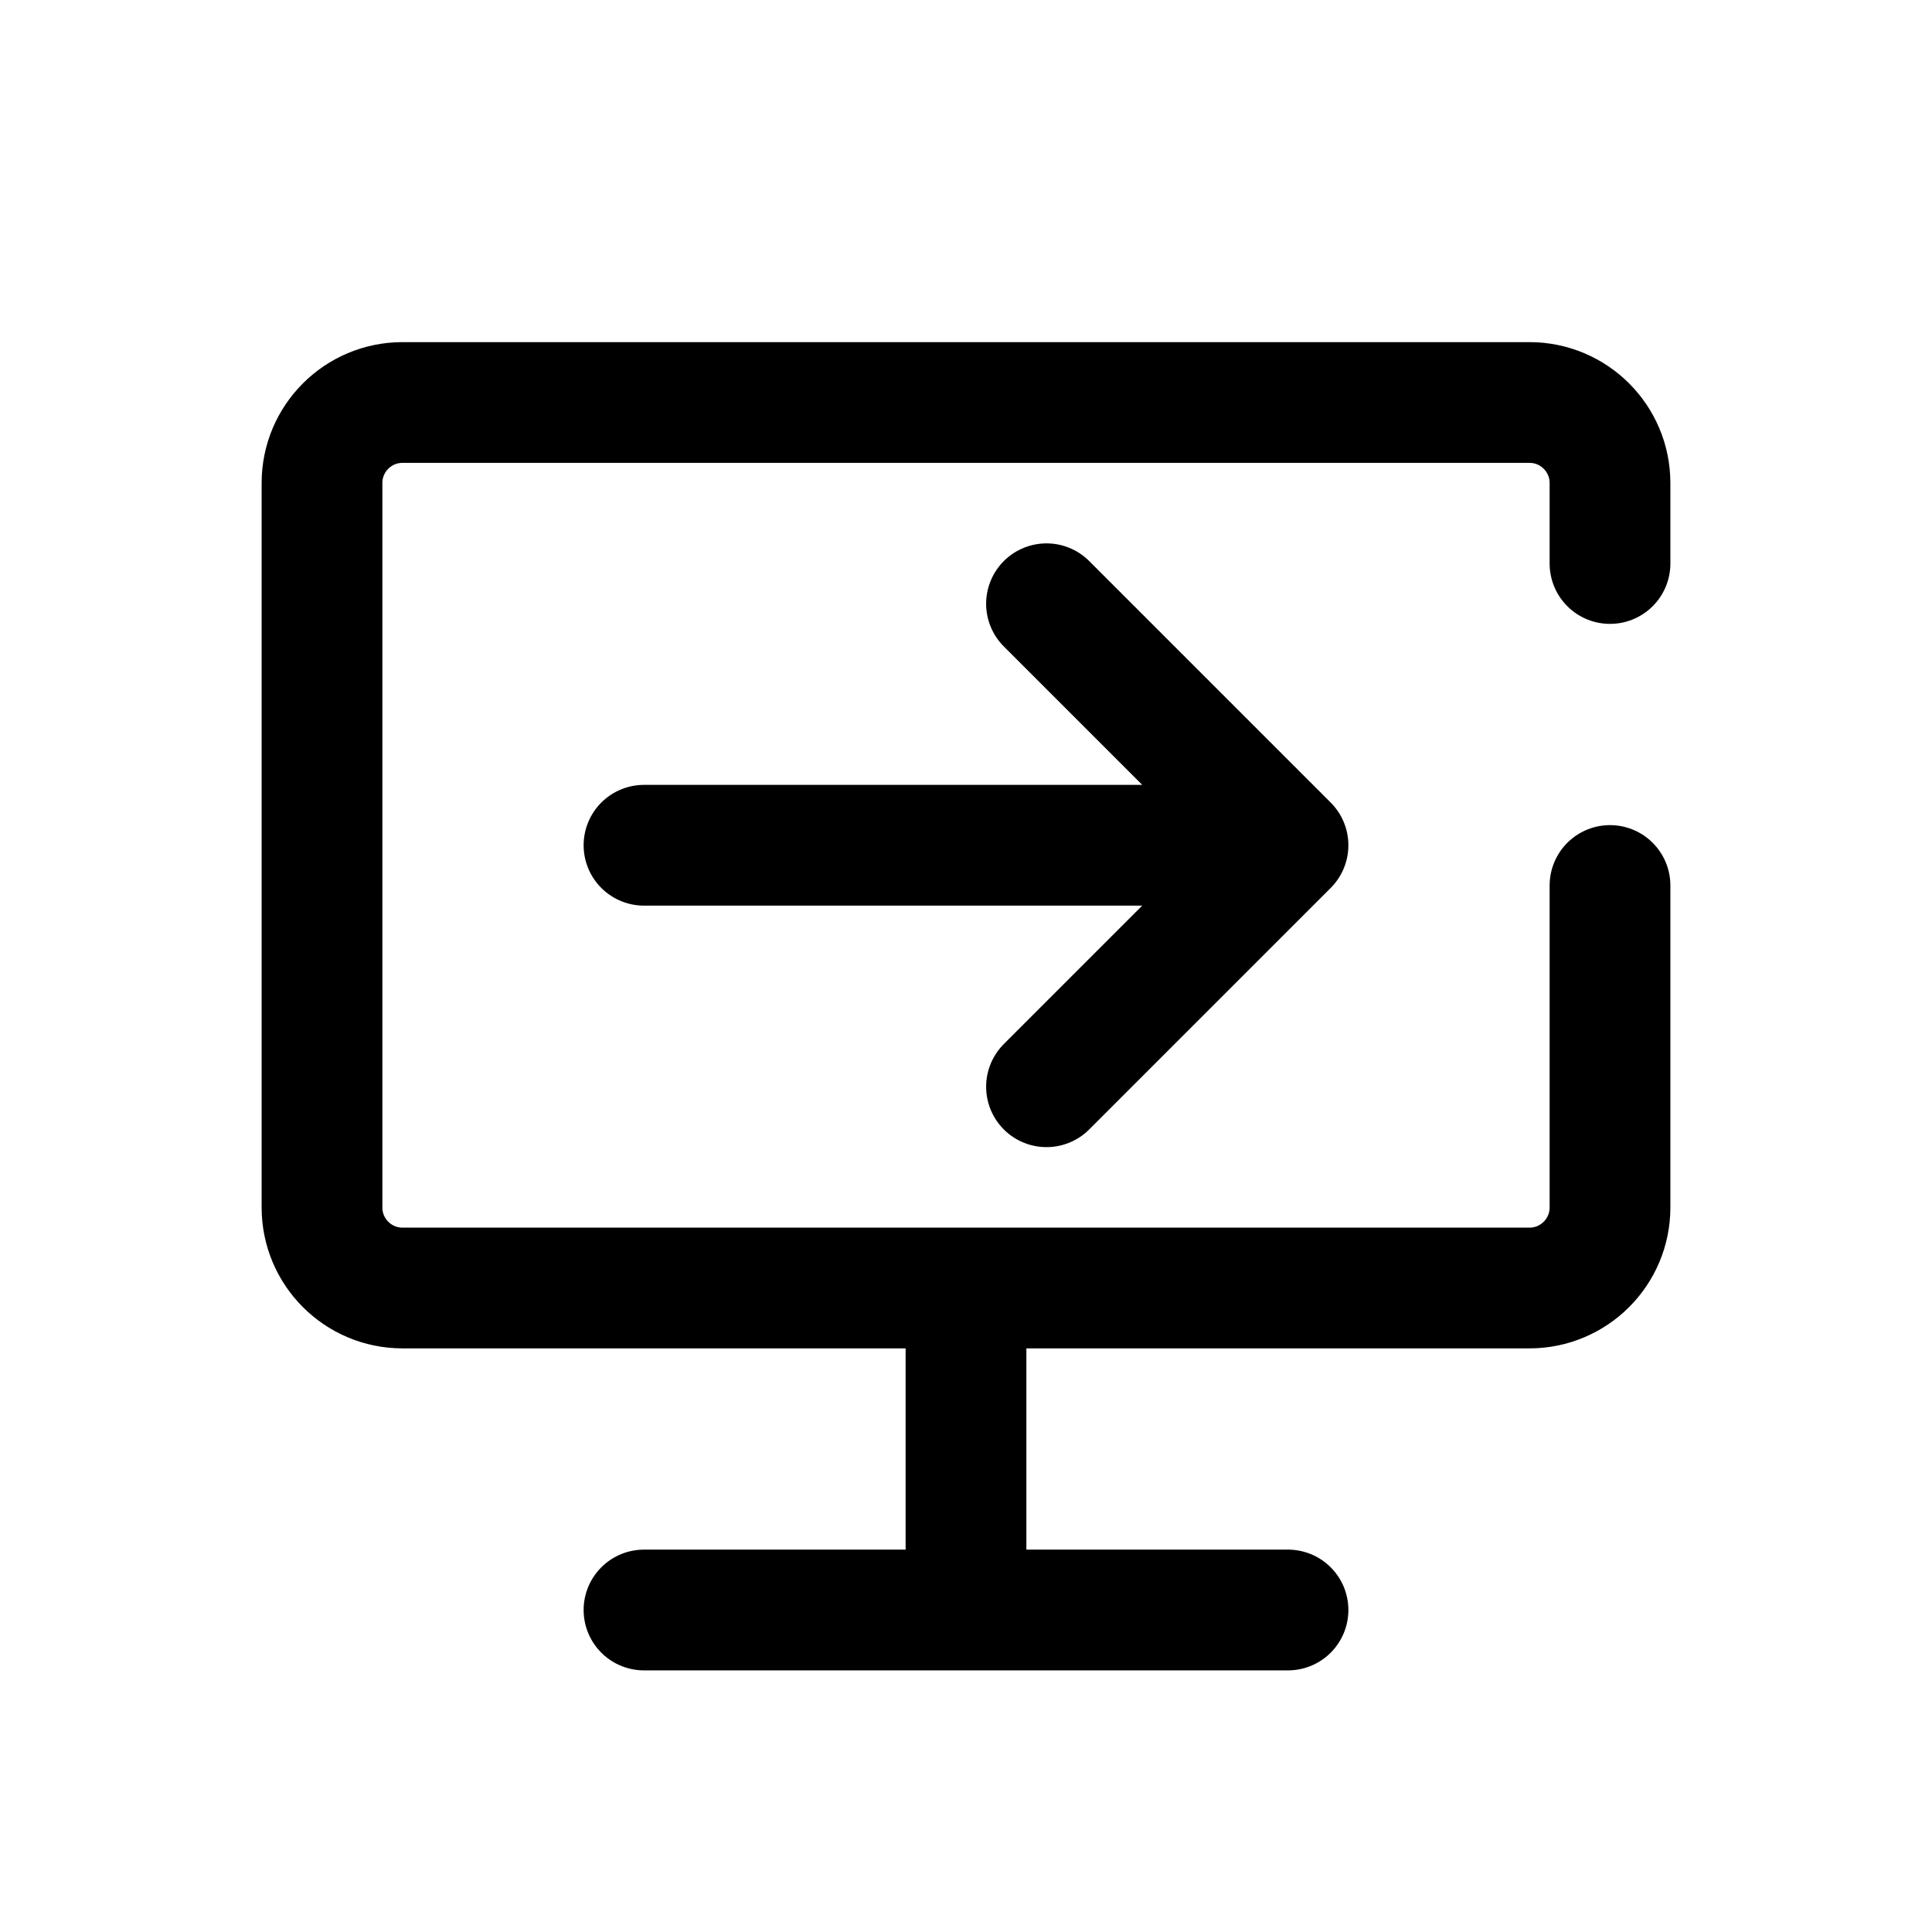 <?xml version="1.0" encoding="utf-8"?><!-- Скачано с сайта svg4.ru / Downloaded from svg4.ru -->
<svg width="800px" height="800px" viewBox="0 0 24 24" fill="none" xmlns="http://www.w3.org/2000/svg">
<path d="M16 10.5H8M16 10.5L13 13.5M16 10.5L13 7.5M12 20H16M12 20H8M12 20V16M12 16H5C4.448 16 4 15.552 4 15V6C4 5.448 4.448 5 5 5H19C19.552 5 20 5.448 20 6V7M12 16H19C19.552 16 20 15.552 20 15V11" stroke="#000000" stroke-width="1.5" stroke-linecap="round" stroke-linejoin="round"/>
</svg>